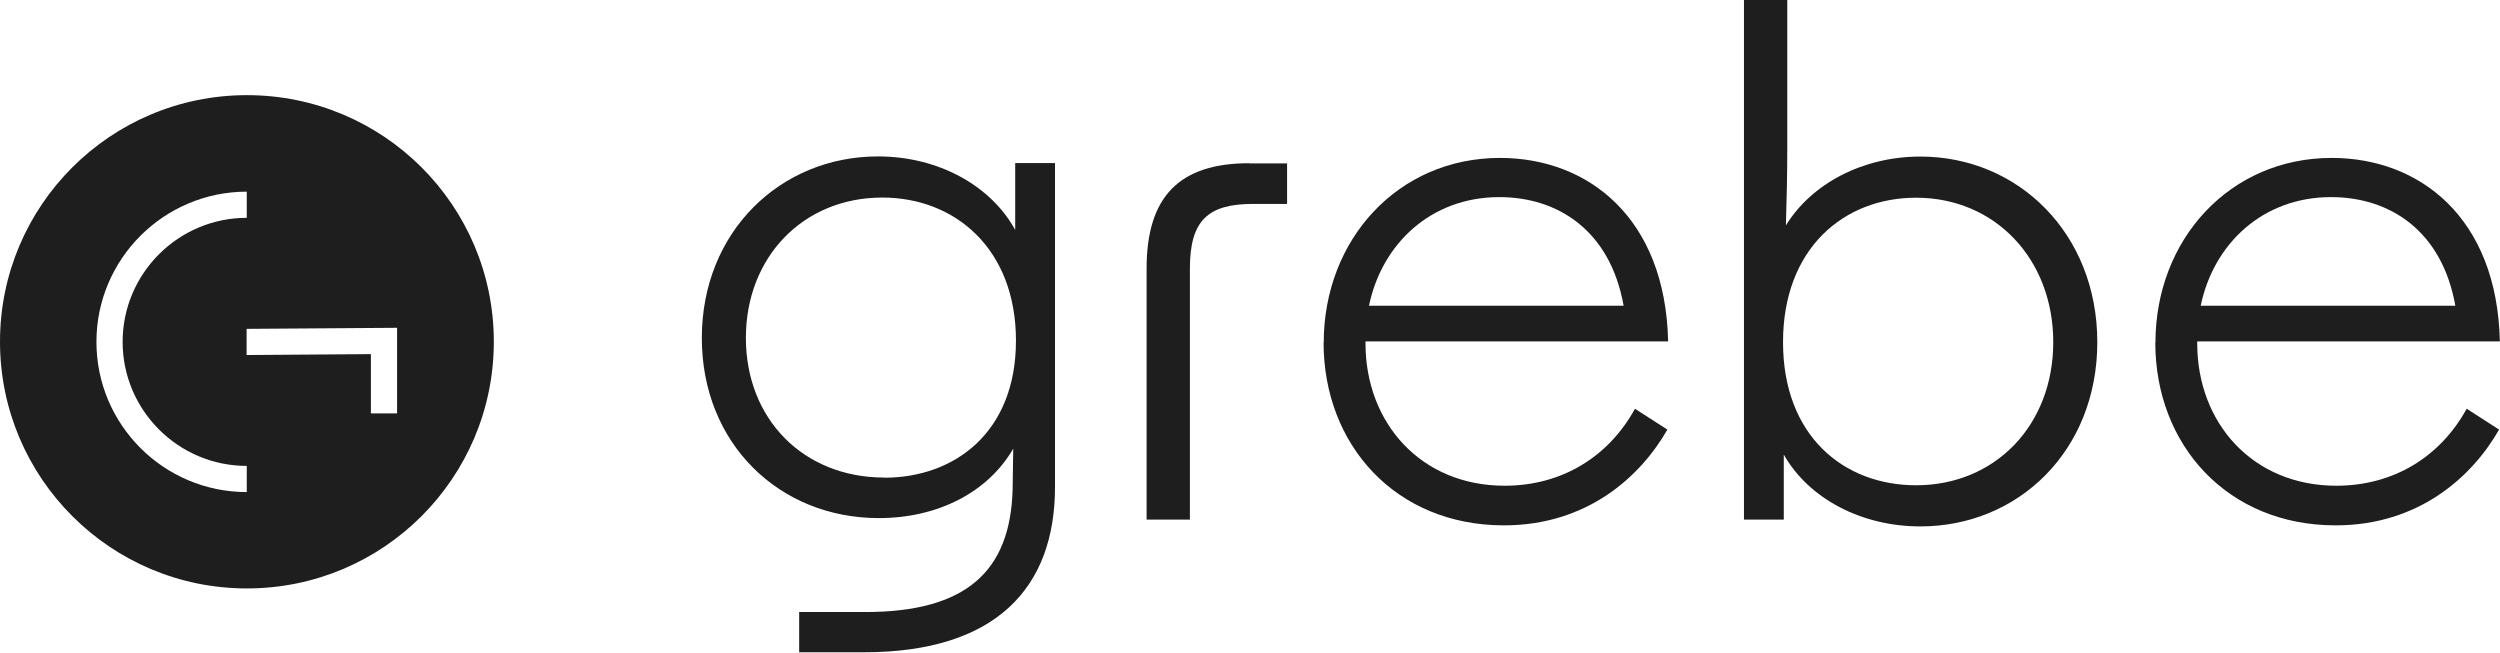<svg width="272" height="71" viewBox="0 0 272 71" fill="none" xmlns="http://www.w3.org/2000/svg">
<g clip-path="url(#clip0_38_3)">
<path d="M86.95 66.589H94.147C105.101 66.589 109.943 62.178 110.174 53.225L110.239 48.815C107.522 53.522 102.086 56.369 95.613 56.369C84.808 56.369 76.359 48.288 76.359 36.767C76.359 25.247 84.874 17.018 95.531 17.018C102.07 17.018 107.802 20.178 110.454 25.016V17.742H114.785V52.978C114.785 63.923 108.395 70.967 93.999 70.967H86.95V66.556V66.589ZM96.206 51.974C103.849 51.974 110.536 47.053 110.536 37.063C110.536 27.073 103.915 21.494 95.992 21.494C87.394 21.494 81.152 27.962 81.152 36.767C81.152 45.572 87.394 51.958 96.206 51.958V51.974Z" fill="#1E1E1E"/>
<path d="M135.918 17.775H140.035V22.186H136.362C131.438 22.186 129.461 23.947 129.461 29.23V56.533H124.75V29.213C124.75 21.428 128.275 17.758 135.918 17.758V17.775Z" fill="#1E1E1E"/>
<path d="M144.021 37.294C144.021 26.053 152.109 17.182 163.193 17.182C172.747 17.182 181.196 23.65 181.493 37.146H148.567V37.36C148.567 46.017 154.596 52.847 163.704 52.847C169.947 52.847 175.02 49.687 177.885 44.47L181.41 46.741C178.478 51.876 172.664 57.159 163.622 57.159C151.861 57.159 144.005 48.42 144.005 37.261L144.021 37.294ZM176.65 33.262C175.184 25.033 169.452 21.445 163.128 21.445C155.699 21.445 150.346 26.514 148.946 33.262H176.65Z" fill="#1E1E1E"/>
<path d="M194.076 49.489V56.533H189.744V0H194.455V16.145C194.455 18.943 194.389 21.79 194.307 24.523C197.107 19.964 202.69 17.034 208.933 17.034C219.59 17.034 228.187 25.411 228.187 37.228C228.187 49.045 219.59 57.274 208.933 57.274C202.542 57.274 196.81 54.262 194.093 49.489H194.076ZM208.472 52.797C217.07 52.797 223.394 46.264 223.394 37.228C223.394 28.193 217.07 21.511 208.472 21.511C200.615 21.511 193.994 27.024 193.994 37.228C193.994 47.432 200.599 52.797 208.472 52.797Z" fill="#1E1E1E"/>
<path d="M234.512 37.294C234.512 26.053 242.6 17.182 253.684 17.182C263.238 17.182 271.687 23.65 271.984 37.146H239.058V37.36C239.058 46.017 245.087 52.847 254.195 52.847C260.437 52.847 265.511 49.687 268.376 44.47L271.901 46.741C268.969 51.876 263.155 57.159 254.113 57.159C242.352 57.159 234.496 48.42 234.496 37.261L234.512 37.294ZM267.141 33.262C265.675 25.033 259.943 21.445 253.619 21.445C246.19 21.445 240.837 26.514 239.437 33.262H267.141Z" fill="#1E1E1E"/>
<path d="M26.864 10.352C12.024 10.352 0 22.366 0 37.179C0 51.991 12.024 64.022 26.864 64.022C41.704 64.022 53.728 52.007 53.728 37.179C53.728 22.35 41.704 10.352 26.864 10.352ZM26.848 53.538C17.822 53.538 10.492 46.214 10.492 37.195C10.492 28.176 17.838 20.852 26.848 20.852V23.7C19.403 23.7 13.341 29.756 13.341 37.195C13.341 44.634 19.403 50.691 26.848 50.691V53.538ZM43.203 44.98H40.354V38.528L26.831 38.627V35.78L43.203 35.665V44.996V44.98Z" fill="#1E1E1E"/>
</g>
<defs>
<clipPath id="clip0_38_3">
<rect width="272" height="71" fill="white"/>
</clipPath>
</defs>
</svg>

